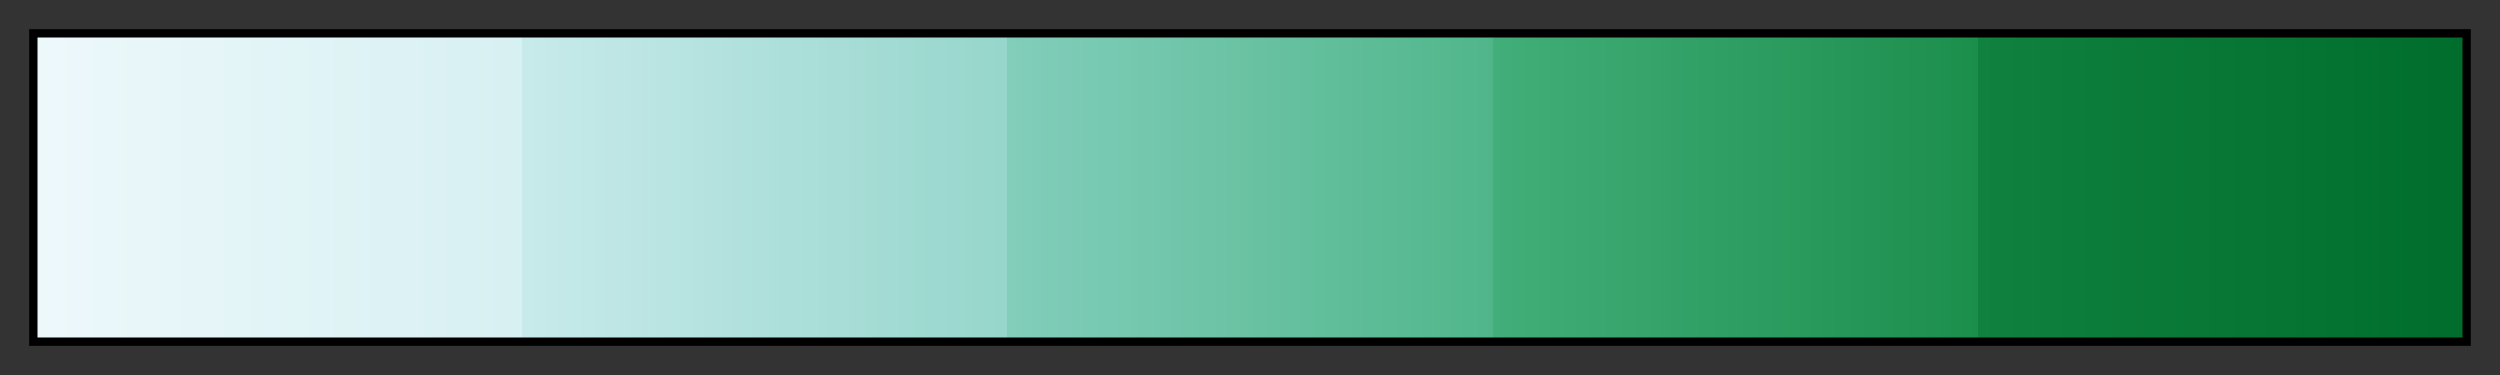 <svg height="45" viewBox="0 0 300 45" width="300" xmlns="http://www.w3.org/2000/svg" xmlns:xlink="http://www.w3.org/1999/xlink"><rect x="0" y="0" width="300" height="45" fill="#333333" stroke="none"/><linearGradient id="a" gradientUnits="objectBoundingBox" spreadMethod="pad" x1="0%" x2="100%" y1="0%" y2="0%"><stop offset="0" stop-color="#edf8fb"/><stop offset=".2" stop-color="#d7f0f2"/><stop offset=".2" stop-color="#c8eaeb"/><stop offset=".4" stop-color="#96d6cb"/><stop offset=".4" stop-color="#82cebb"/><stop offset=".6" stop-color="#50b68a"/><stop offset=".6" stop-color="#42ae79"/><stop offset=".8" stop-color="#1c8e4c"/><stop offset=".8" stop-color="#10813f"/><stop offset="1" stop-color="#006d2c"/></linearGradient><path d="m4 4h292v37h-292z" fill="url(#a)" stroke="#000"/></svg>